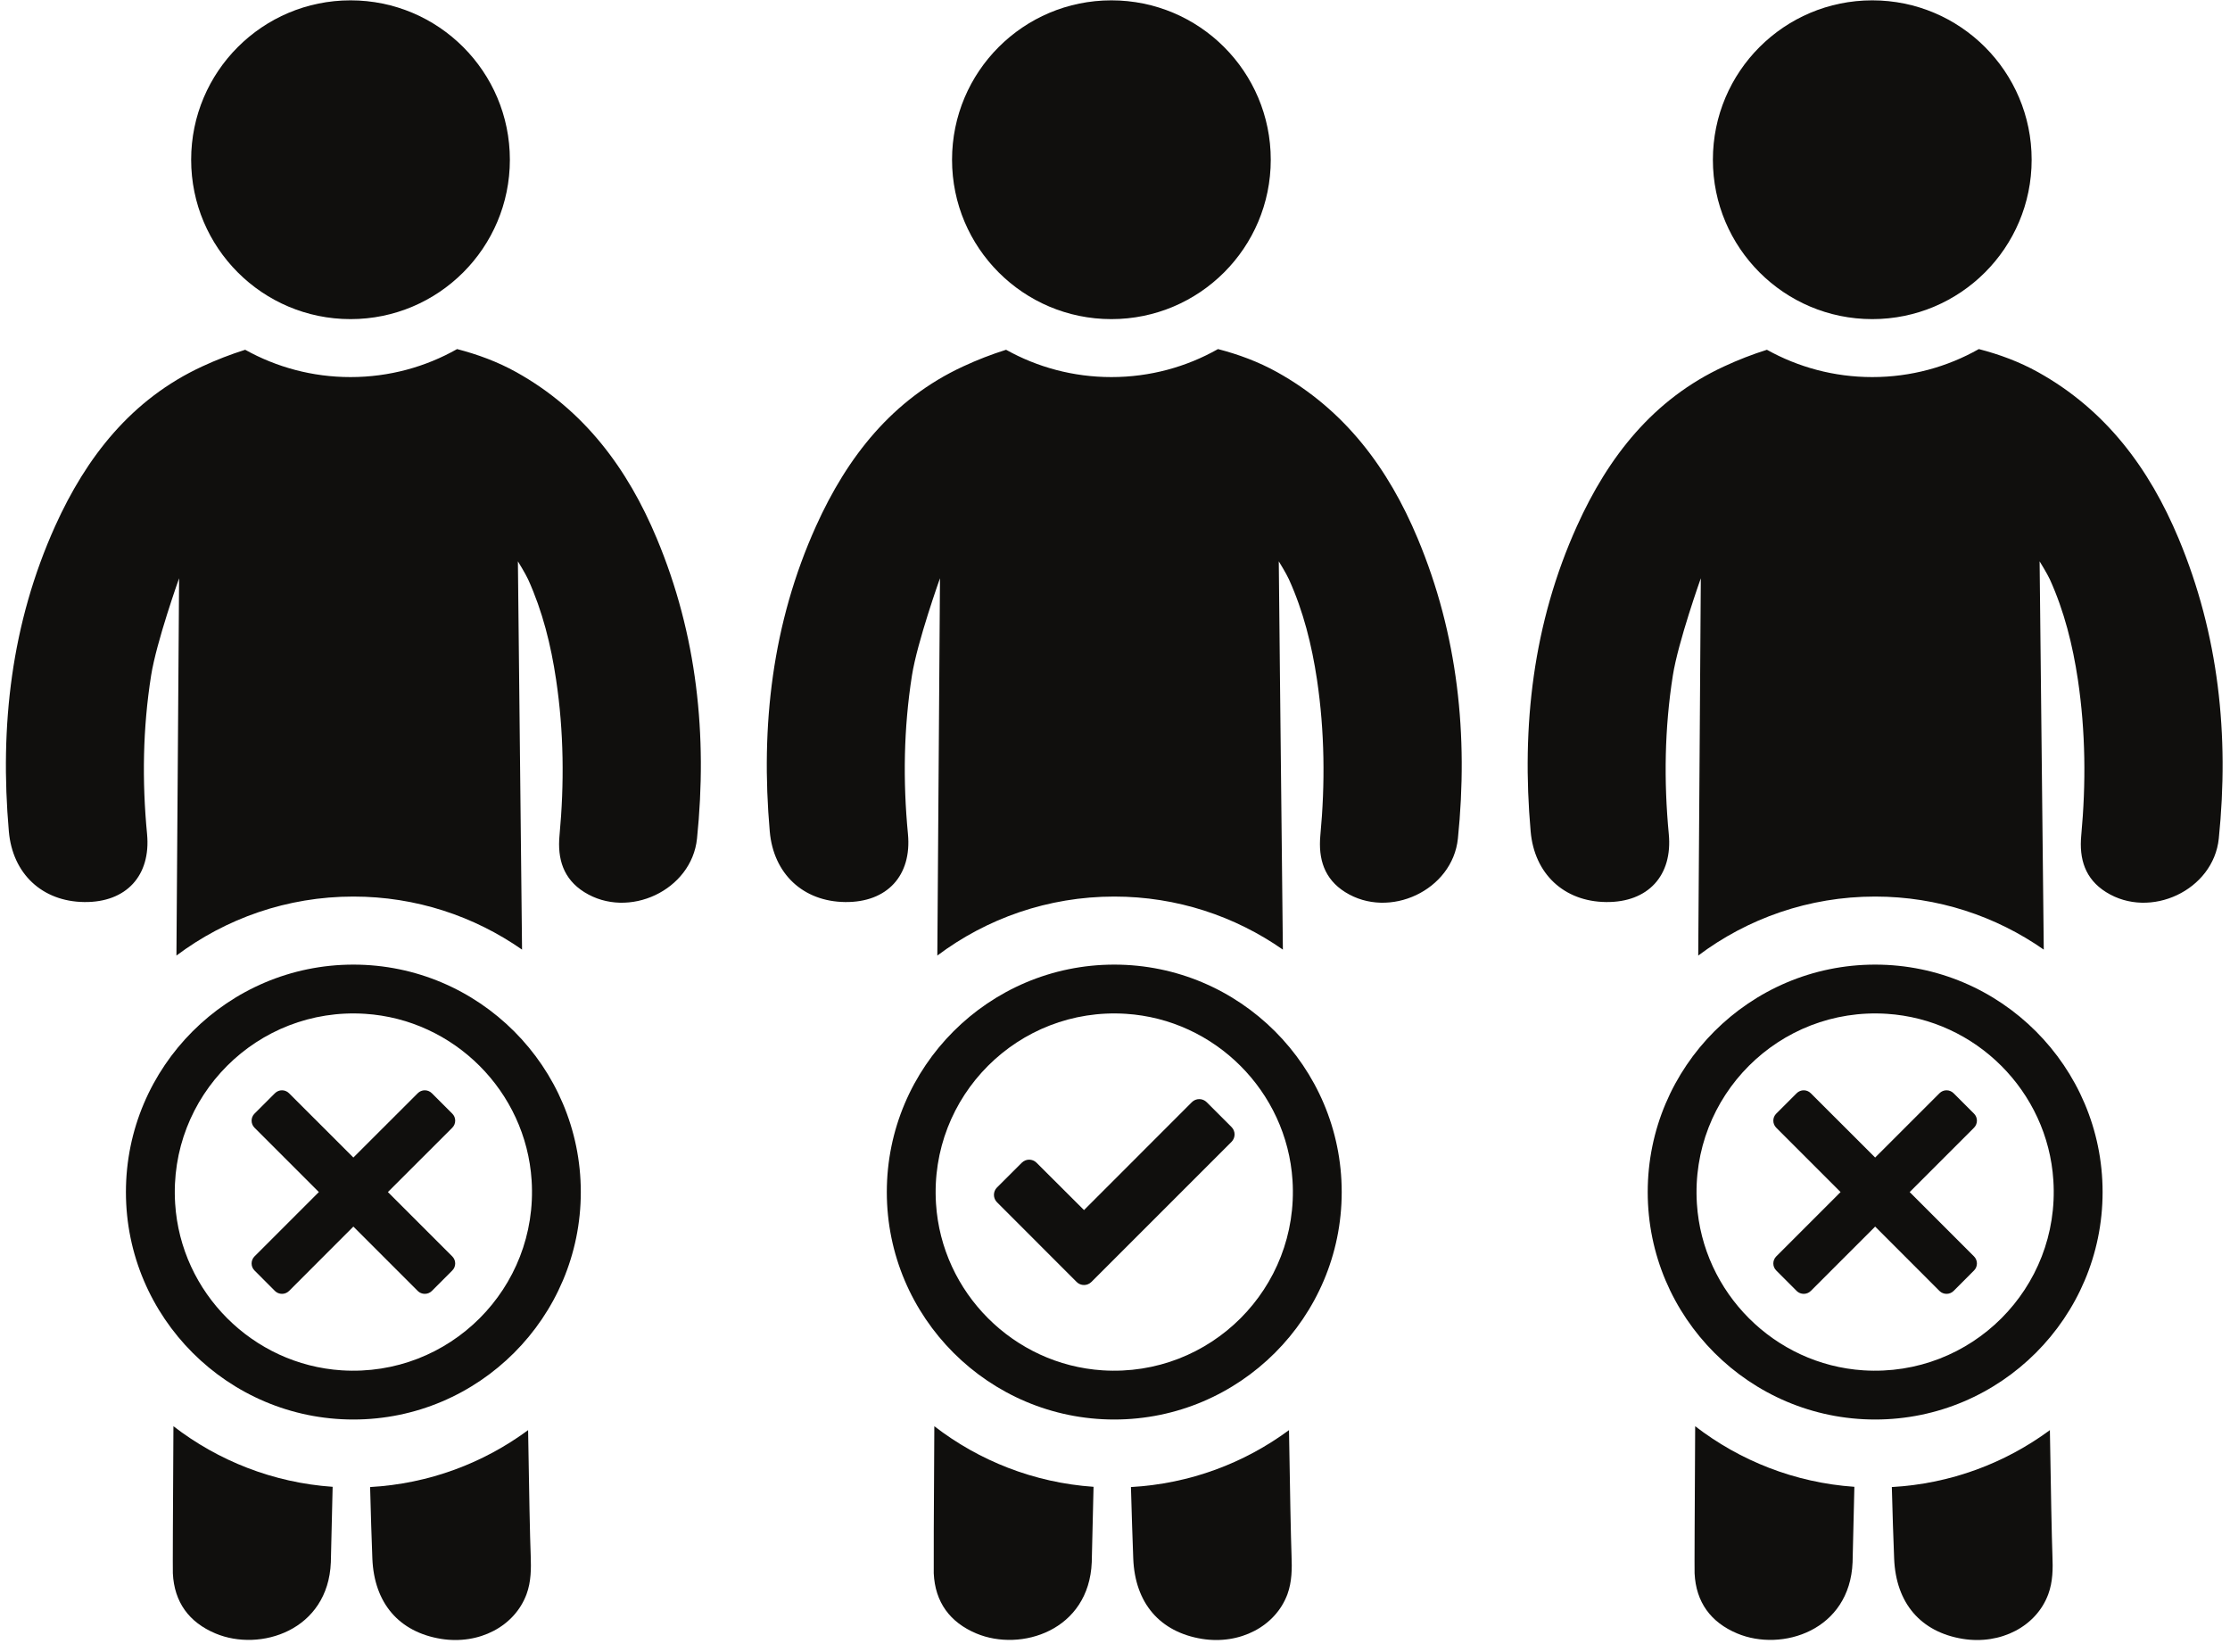<?xml version="1.0" encoding="UTF-8"?>
<!DOCTYPE svg PUBLIC '-//W3C//DTD SVG 1.0//EN'
          'http://www.w3.org/TR/2001/REC-SVG-20010904/DTD/svg10.dtd'>
<svg height="111.8" preserveAspectRatio="xMidYMid meet" version="1.0" viewBox="24.6 44.5 150.9 111.8" width="150.9" xmlns="http://www.w3.org/2000/svg" xmlns:xlink="http://www.w3.org/1999/xlink" zoomAndPan="magnify"
><g fill="#100f0d" id="change1_1"
  ><path d="M 36.297 150.965 C 36.391 152.914 37.391 154.281 39.18 155.031 C 42.195 156.301 46.809 154.84 46.988 150.211 C 46.992 150.117 47.039 148.121 47.109 145.109 C 43.074 144.828 39.363 143.344 36.336 141.008 C 36.301 146.816 36.285 150.719 36.297 150.965"
    /><path d="M 60.336 141.273 C 57.309 143.508 53.629 144.902 49.645 145.125 C 49.691 146.91 49.742 148.551 49.797 149.965 C 49.918 152.98 51.598 154.934 54.445 155.398 C 57.02 155.812 59.426 154.551 60.23 152.375 C 60.543 151.527 60.543 150.648 60.512 149.766 C 60.461 148.484 60.402 145.422 60.336 141.273"
    /><path d="M 59.547 69.688 C 58.262 68.973 56.914 68.48 55.531 68.121 C 53.398 69.328 50.938 70.016 48.316 70.016 C 45.734 70.016 43.305 69.344 41.191 68.168 C 40.211 68.477 39.238 68.852 38.281 69.297 C 33.512 71.504 30.449 75.41 28.332 80.098 C 25.363 86.684 24.574 93.617 25.199 100.758 C 25.449 103.629 27.457 105.508 30.309 105.539 C 33.148 105.57 34.82 103.746 34.551 100.93 C 34.207 97.348 34.262 93.777 34.824 90.219 C 35.18 87.945 36.719 83.629 36.719 83.629 C 36.719 83.629 36.637 95.434 36.539 109.16 C 39.883 106.652 44.027 105.168 48.512 105.168 C 52.75 105.168 56.684 106.496 59.926 108.758 C 59.77 94.691 59.645 82.484 59.645 82.484 C 59.645 82.484 60.148 83.297 60.336 83.703 C 61.316 85.867 61.883 88.152 62.23 90.492 C 62.754 93.996 62.789 97.512 62.461 101.035 C 62.312 102.621 62.719 103.977 64.137 104.867 C 67.129 106.742 71.41 104.742 71.766 101.238 C 72.48 94.262 71.77 87.449 69.043 80.934 C 67.066 76.199 64.125 72.242 59.547 69.688"
    /><path d="M 48.32 66.094 C 54.273 66.094 59.102 61.266 59.102 55.309 C 59.102 49.352 54.273 44.523 48.32 44.523 C 42.363 44.523 37.535 49.352 37.535 55.309 C 37.535 61.266 42.363 66.094 48.32 66.094"
    /><path d="M 139.27 150.965 C 139.363 152.914 140.363 154.281 142.152 155.031 C 145.172 156.301 149.781 154.84 149.961 150.211 C 149.965 150.117 150.012 148.121 150.082 145.109 C 146.047 144.828 142.336 143.344 139.309 141.008 C 139.277 146.816 139.258 150.719 139.27 150.965"
    /><path d="M 163.312 141.273 C 160.281 143.508 156.602 144.902 152.617 145.125 C 152.664 146.91 152.715 148.551 152.773 149.965 C 152.891 152.98 154.57 154.934 157.418 155.398 C 159.992 155.812 162.402 154.551 163.203 152.375 C 163.516 151.527 163.52 150.648 163.484 149.766 C 163.438 148.484 163.379 145.422 163.312 141.273"
    /><path d="M 172.02 80.934 C 170.039 76.199 167.102 72.242 162.52 69.688 C 161.234 68.973 159.891 68.48 158.504 68.121 C 156.371 69.328 153.91 70.016 151.293 70.016 C 148.707 70.016 146.277 69.344 144.164 68.168 C 143.184 68.477 142.215 68.852 141.258 69.297 C 136.484 71.504 133.422 75.41 131.309 80.098 C 128.336 86.684 127.547 93.617 128.176 100.758 C 128.426 103.629 130.43 105.508 133.281 105.539 C 136.121 105.57 137.797 103.746 137.523 100.93 C 137.184 97.348 137.238 93.777 137.797 90.219 C 138.152 87.945 139.691 83.629 139.691 83.629 C 139.691 83.629 139.609 95.434 139.516 109.16 C 142.855 106.652 147 105.168 151.484 105.168 C 155.727 105.168 159.66 106.496 162.898 108.758 C 162.742 94.691 162.617 82.484 162.617 82.484 C 162.617 82.484 163.121 83.297 163.309 83.703 C 164.289 85.867 164.855 88.152 165.207 90.492 C 165.727 93.996 165.762 97.512 165.434 101.035 C 165.285 102.621 165.691 103.977 167.113 104.867 C 170.102 106.742 174.383 104.742 174.742 101.238 C 175.453 94.262 174.742 87.449 172.02 80.934"
    /><path d="M 151.293 66.094 C 157.25 66.094 162.078 61.266 162.078 55.309 C 162.078 49.352 157.25 44.523 151.293 44.523 C 145.336 44.523 140.508 49.352 140.508 55.309 C 140.508 61.266 145.336 66.094 151.293 66.094"
    /><path d="M 87.785 150.965 C 87.875 152.914 88.879 154.281 90.664 155.031 C 93.684 156.301 98.293 154.84 98.477 150.211 C 98.477 150.117 98.527 148.121 98.598 145.109 C 94.559 144.828 90.848 143.344 87.824 141.008 C 87.789 146.816 87.773 150.719 87.785 150.965"
    /><path d="M 111.824 141.273 C 108.797 143.508 105.117 144.902 101.129 145.125 C 101.18 146.91 101.23 148.551 101.285 149.965 C 101.402 152.98 103.086 154.934 105.934 155.398 C 108.504 155.812 110.914 154.551 111.719 152.375 C 112.027 151.527 112.031 150.648 111.996 149.766 C 111.949 148.484 111.891 145.422 111.824 141.273"
    /><path d="M 111.031 69.688 C 109.746 68.973 108.402 68.48 107.02 68.121 C 104.887 69.328 102.426 70.016 99.805 70.016 C 97.219 70.016 94.789 69.344 92.68 68.168 C 91.695 68.477 90.727 68.852 89.77 69.297 C 85 71.504 81.934 75.41 79.82 80.098 C 76.848 86.684 76.062 93.617 76.688 100.758 C 76.938 103.629 78.945 105.508 81.793 105.539 C 84.633 105.57 86.309 103.746 86.039 100.93 C 85.695 97.348 85.75 93.777 86.309 90.219 C 86.664 87.945 88.207 83.629 88.207 83.629 C 88.207 83.629 88.121 95.434 88.027 109.16 C 91.367 106.652 95.516 105.168 100 105.168 C 104.238 105.168 108.172 106.496 111.41 108.758 C 111.254 94.691 111.133 82.484 111.133 82.484 C 111.133 82.484 111.637 83.297 111.82 83.703 C 112.801 85.867 113.367 88.152 113.719 90.492 C 114.238 93.996 114.277 97.512 113.945 101.035 C 113.801 102.621 114.207 103.977 115.625 104.867 C 118.613 106.742 122.895 104.742 123.254 101.238 C 123.965 94.262 123.258 87.449 120.531 80.934 C 118.551 76.199 115.613 72.242 111.031 69.688"
    /><path d="M 99.805 66.094 C 105.762 66.094 110.59 61.266 110.59 55.309 C 110.59 49.352 105.762 44.523 99.805 44.523 C 93.848 44.523 89.023 49.352 89.023 55.309 C 89.023 61.266 93.848 66.094 99.805 66.094"
    /><path d="M 106.254 119.082 C 105.977 118.805 105.527 118.805 105.25 119.082 L 97.953 126.383 L 94.742 123.18 C 94.465 122.902 94.02 122.902 93.742 123.18 L 92.066 124.852 C 91.789 125.129 91.789 125.578 92.066 125.855 L 97.453 131.246 C 97.727 131.523 98.176 131.523 98.453 131.246 L 107.934 121.766 C 108.211 121.488 108.211 121.039 107.934 120.762 L 106.254 119.082"
    /><path d="M 99.211 137.227 C 93.188 136.84 88.324 131.977 87.938 125.953 C 87.473 118.668 93.504 112.637 100.789 113.102 C 106.812 113.488 111.676 118.352 112.062 124.375 C 112.527 131.66 106.496 137.691 99.211 137.227 Z M 100 109.773 C 91.516 109.773 84.609 116.68 84.609 125.164 C 84.609 133.648 91.516 140.555 100 140.555 C 108.484 140.555 115.391 133.648 115.391 125.164 C 115.391 116.68 108.484 109.773 100 109.773"
    /><path d="M 150.695 137.227 C 144.676 136.84 139.812 131.977 139.426 125.953 C 138.961 118.668 144.992 112.637 152.277 113.102 C 158.301 113.488 163.164 118.352 163.547 124.375 C 164.016 131.66 157.984 137.691 150.695 137.227 Z M 151.488 109.773 C 143 109.773 136.098 116.68 136.098 125.164 C 136.098 133.648 143 140.555 151.488 140.555 C 159.973 140.555 166.879 133.648 166.879 125.164 C 166.879 116.68 159.973 109.773 151.488 109.773"
    /><path d="M 158.176 119.855 L 156.797 118.477 C 156.531 118.211 156.105 118.211 155.84 118.477 L 151.488 122.828 L 147.133 118.477 C 146.871 118.211 146.441 118.211 146.176 118.477 L 144.797 119.855 C 144.531 120.117 144.531 120.547 144.797 120.812 L 149.148 125.164 L 144.797 129.516 C 144.531 129.781 144.531 130.211 144.797 130.473 L 146.176 131.855 C 146.441 132.117 146.871 132.117 147.133 131.855 L 151.488 127.5 L 155.84 131.855 C 156.105 132.117 156.531 132.117 156.797 131.855 L 158.176 130.473 C 158.441 130.211 158.441 129.781 158.176 129.516 L 153.824 125.164 L 158.176 120.812 C 158.441 120.547 158.441 120.117 158.176 119.855"
    /><path d="M 47.723 137.227 C 41.703 136.84 36.836 131.977 36.453 125.953 C 35.984 118.668 42.016 112.637 49.301 113.102 C 55.324 113.488 60.188 118.352 60.574 124.375 C 61.039 131.66 55.008 137.691 47.723 137.227 Z M 48.512 109.773 C 40.027 109.773 33.121 116.68 33.121 125.164 C 33.121 133.648 40.027 140.555 48.512 140.555 C 57 140.555 63.902 133.648 63.902 125.164 C 63.902 116.68 57 109.773 48.512 109.773"
    /><path d="M 55.203 119.855 L 53.824 118.477 C 53.559 118.211 53.129 118.211 52.867 118.477 L 48.512 122.828 L 44.16 118.477 C 43.895 118.211 43.469 118.211 43.203 118.477 L 41.824 119.855 C 41.559 120.117 41.559 120.547 41.824 120.812 L 46.176 125.164 L 41.824 129.516 C 41.559 129.781 41.559 130.211 41.824 130.473 L 43.203 131.855 C 43.469 132.117 43.895 132.117 44.16 131.855 L 48.512 127.5 L 52.867 131.855 C 53.129 132.117 53.559 132.117 53.824 131.855 L 55.203 130.473 C 55.469 130.211 55.469 129.781 55.203 129.516 L 50.848 125.164 L 55.203 120.812 C 55.469 120.547 55.469 120.117 55.203 119.855"
  /></g
></svg
>
